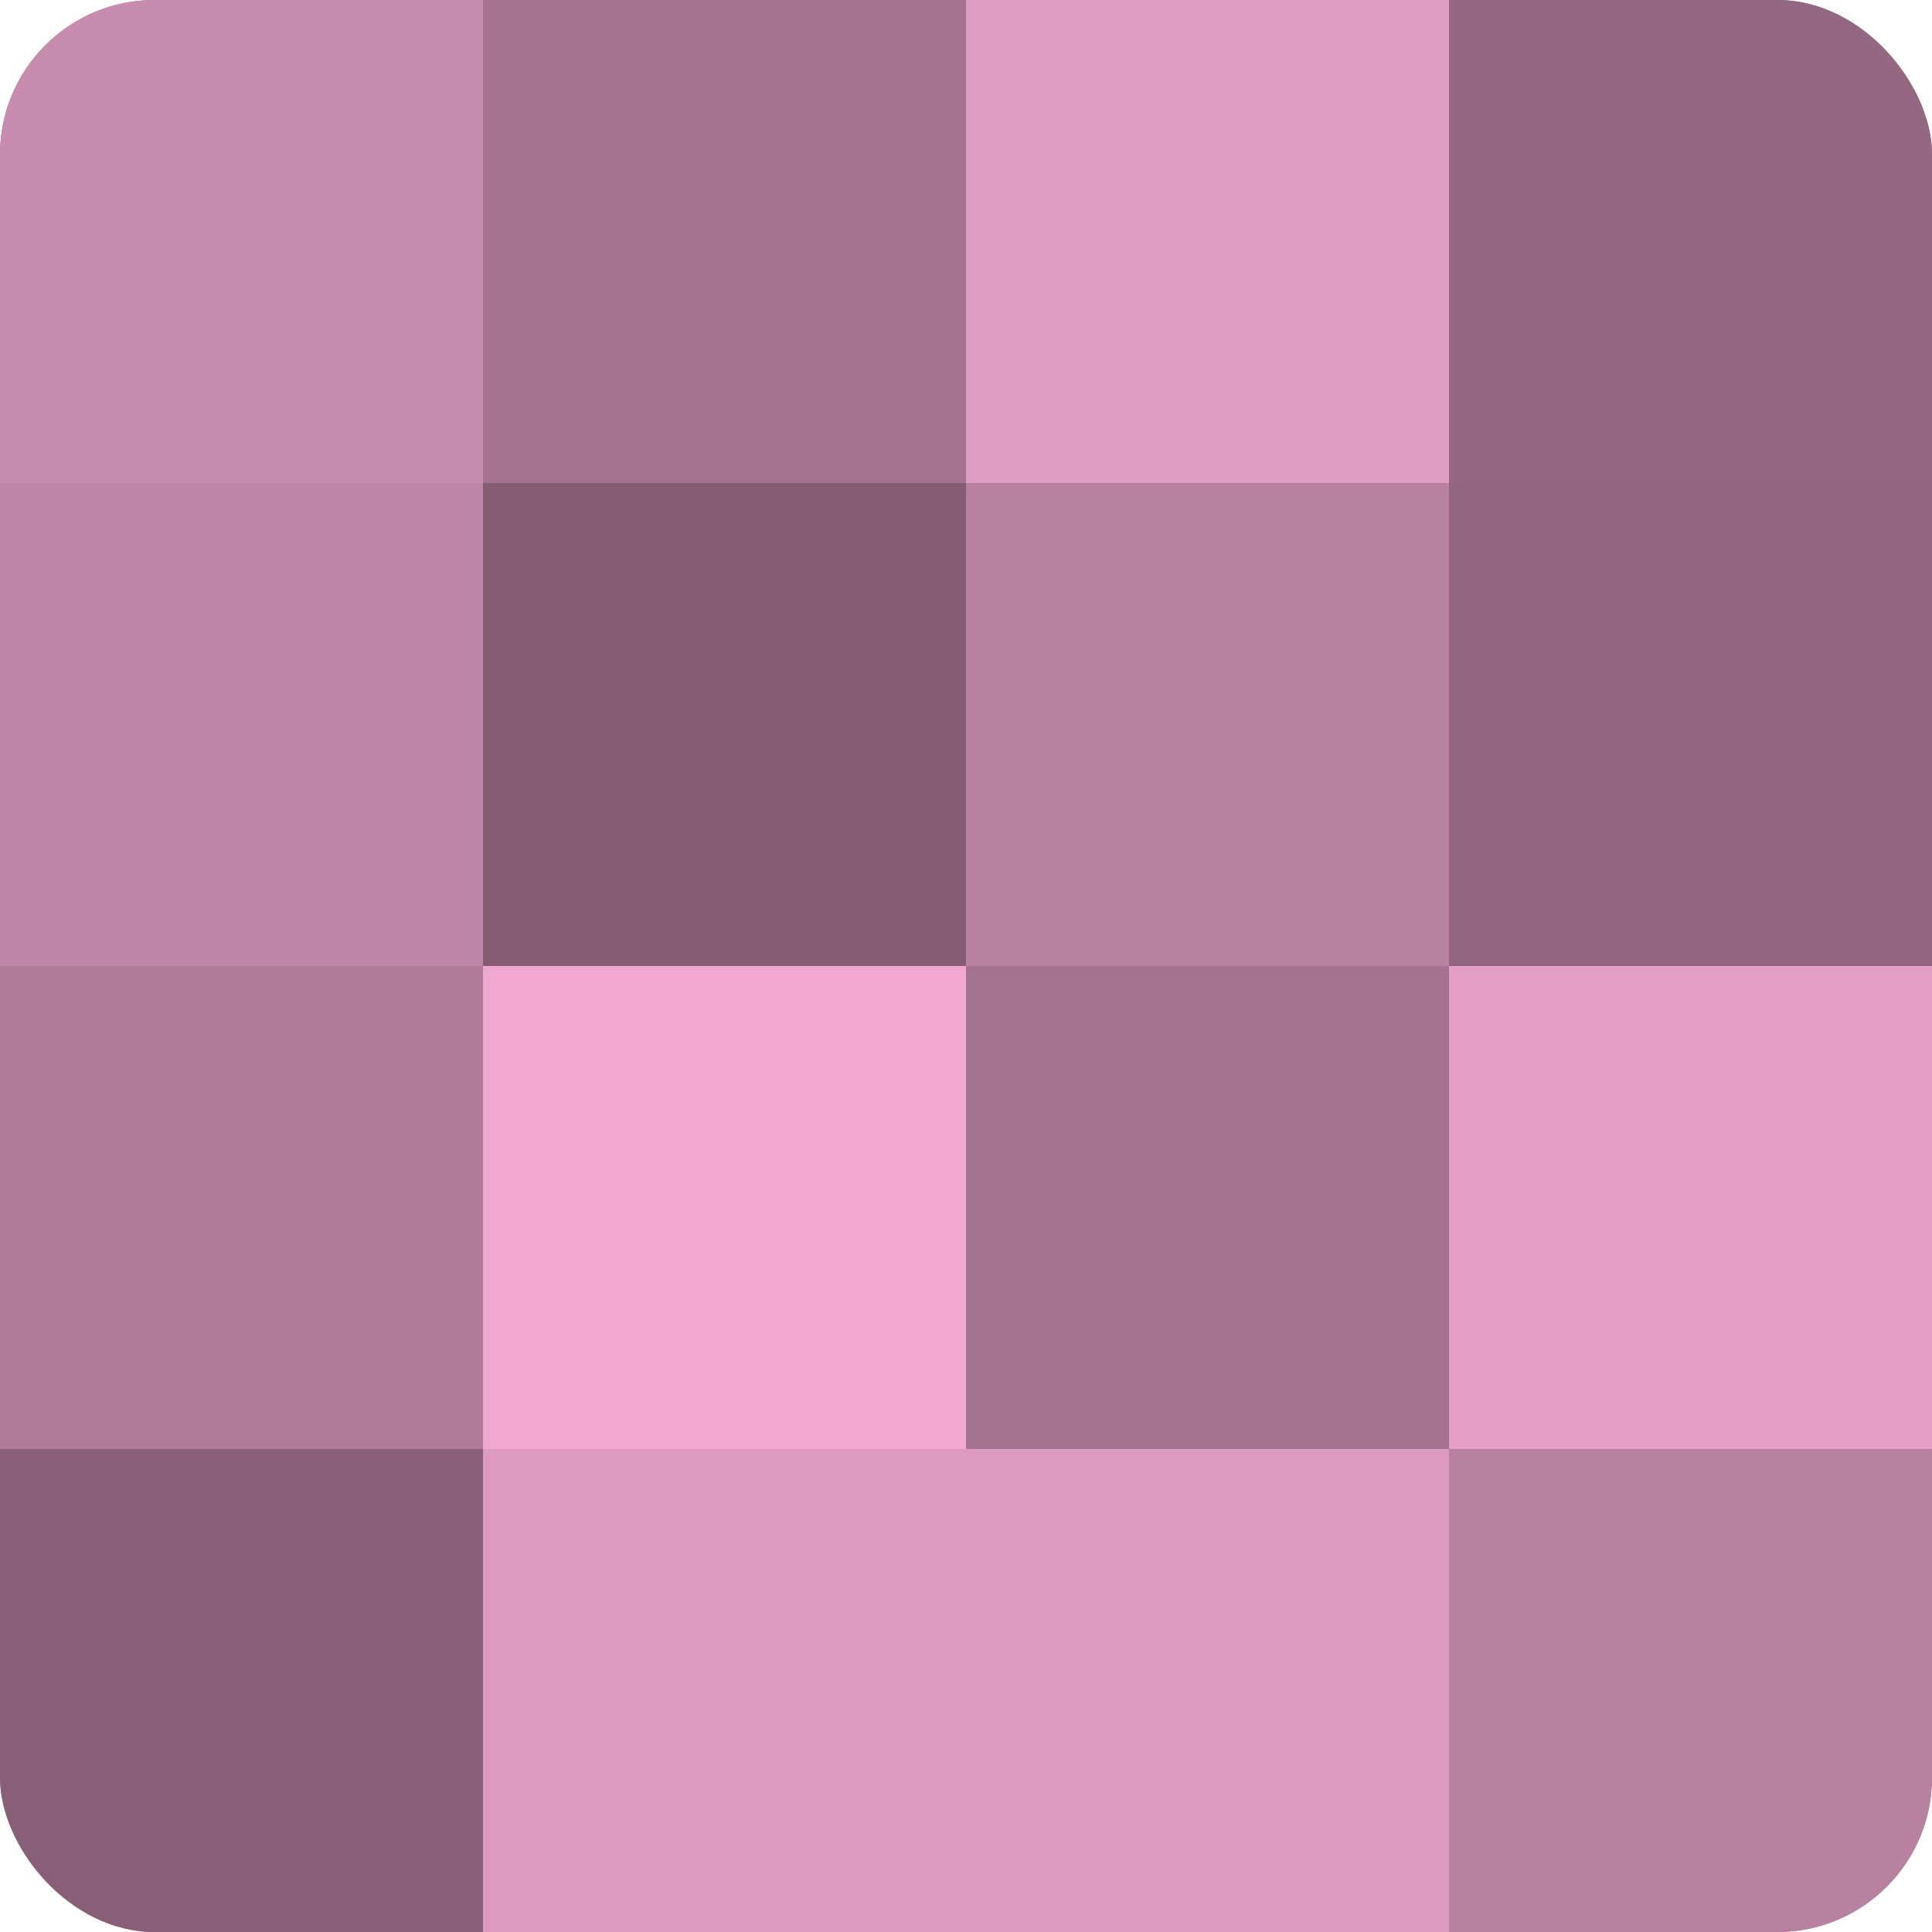 <?xml version="1.0" encoding="UTF-8"?>
<svg xmlns="http://www.w3.org/2000/svg" width="60" height="60" viewBox="0 0 100 100" preserveAspectRatio="xMidYMid meet"><defs><clipPath id="c" width="100" height="100"><rect width="100" height="100" rx="8" ry="8"/></clipPath></defs><g clip-path="url(#c)"><rect width="100" height="100" fill="#a0708b"/><rect width="25" height="25" fill="#c88cae"/><rect y="25" width="25" height="25" fill="#c086a7"/><rect y="50" width="25" height="25" fill="#b07b99"/><rect y="75" width="25" height="25" fill="#885f76"/><rect x="25" width="25" height="25" fill="#a4738f"/><rect x="25" y="25" width="25" height="25" fill="#845d73"/><rect x="25" y="50" width="25" height="25" fill="#f0a8d0"/><rect x="25" y="75" width="25" height="25" fill="#dc9abf"/><rect x="50" width="25" height="25" fill="#e09dc3"/><rect x="50" y="25" width="25" height="25" fill="#b881a0"/><rect x="50" y="50" width="25" height="25" fill="#a4738f"/><rect x="50" y="75" width="25" height="25" fill="#dc9abf"/><rect x="75" width="25" height="25" fill="#946881"/><rect x="75" y="25" width="25" height="25" fill="#90657d"/><rect x="75" y="50" width="25" height="25" fill="#e49fc6"/><rect x="75" y="75" width="25" height="25" fill="#b881a0"/></g></svg>
